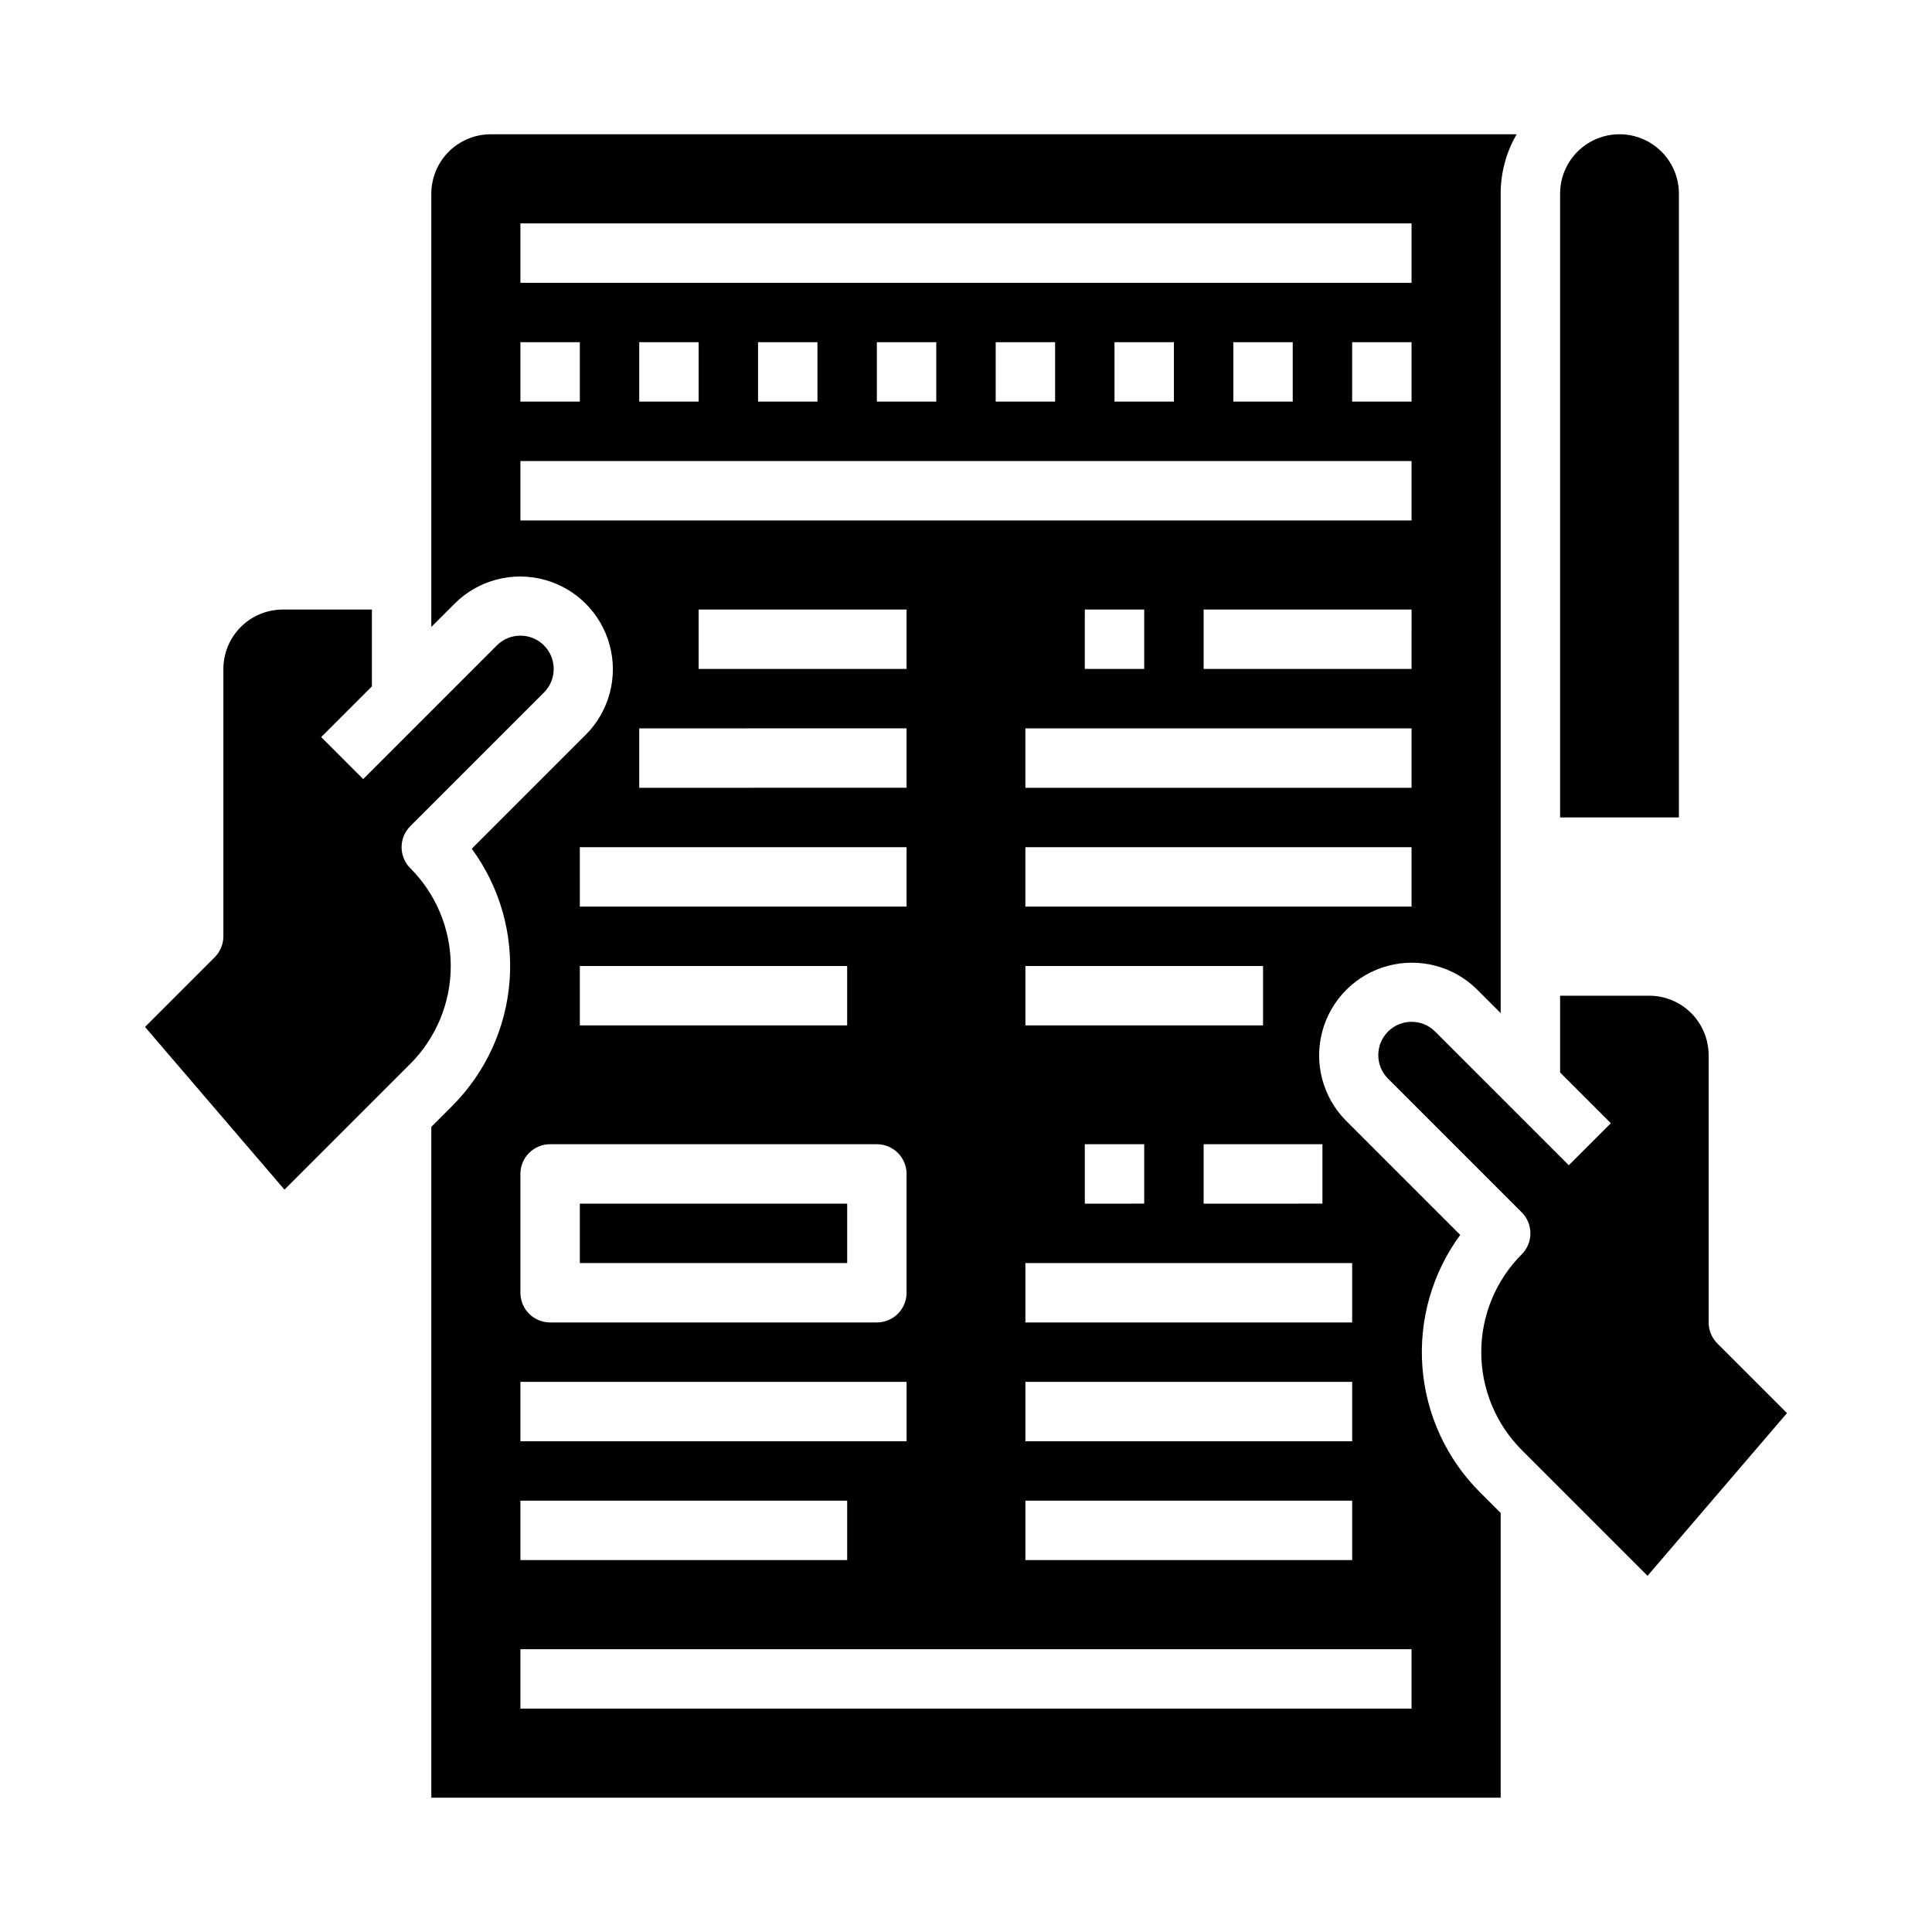 <?xml version="1.0" encoding="UTF-8"?>
<!-- Uploaded to: SVG Repo, www.svgrepo.com, Generator: SVG Repo Mixer Tools -->
<svg fill="#000000" width="800px" height="800px" version="1.1" viewBox="144 144 512 512" xmlns="http://www.w3.org/2000/svg">
 <g>
  <path d="m297.66 462.98h70.848v15.742h-70.848z"/>
  <path d="m588.93 195.32c0-5.625-3-10.82-7.871-13.633-4.871-2.812-10.871-2.812-15.742 0s-7.875 8.008-7.875 13.633v165.31h31.488z"/>
  <path d="m252.73 374.08c-1.477-1.477-2.305-3.481-2.305-5.566 0-2.09 0.828-4.09 2.305-5.566l35.426-35.426c3.445-3.445 3.445-9.035 0-12.484-3.449-3.445-9.035-3.445-12.484 0l-35.426 35.426-11.129-11.133 13.438-13.438v-20.355h-23.617c-4.172 0.004-8.176 1.664-11.125 4.617-2.953 2.949-4.613 6.953-4.617 11.125v70.848c0 2.09-0.832 4.09-2.309 5.566l-18.457 18.461 36.957 43.113 33.348-33.348v0.004c6.863-6.883 10.719-16.207 10.719-25.926s-3.856-19.039-10.723-25.918z"/>
  <path d="m599.11 500.03c-1.477-1.477-2.305-3.481-2.305-5.57v-70.848c-0.008-4.172-1.668-8.176-4.617-11.125-2.953-2.953-6.953-4.613-11.129-4.617h-23.617v20.355l13.438 13.438-11.133 11.133-35.426-35.426 0.004 0.004c-3.445-3.449-9.035-3.449-12.484 0-3.445 3.445-3.445 9.035 0 12.48l35.426 35.426c1.477 1.477 2.305 3.477 2.305 5.566 0 2.086-0.828 4.09-2.305 5.566-6.863 6.879-10.719 16.203-10.719 25.922s3.856 19.039 10.719 25.922l33.348 33.348 36.953-43.117z"/>
  <path d="m530.98 471.27-30.277-30.277c-6.16-6.215-8.551-15.242-6.273-23.691 2.277-8.453 8.879-15.055 17.332-17.332 8.449-2.277 17.477 0.113 23.691 6.273l6.242 6.242v-217.16c-0.004-5.527 1.457-10.961 4.234-15.742h-271.88c-4.176 0.004-8.176 1.664-11.129 4.617-2.949 2.949-4.609 6.953-4.617 11.125v114.82l6.242-6.242c6.219-6.16 15.242-8.551 23.695-6.273 8.449 2.277 15.051 8.879 17.332 17.332 2.277 8.449-0.113 17.477-6.277 23.691l-30.273 30.273c7.414 10.102 10.969 22.523 10.023 35.016-0.941 12.496-6.324 24.238-15.176 33.113l-5.566 5.566v177.79h283.39v-75.457l-5.566-5.566c-8.848-8.871-14.23-20.617-15.176-33.113-0.945-12.492 2.613-24.914 10.027-35.012zm-28.645 7.453v15.742h-86.594v-15.742zm-86.594 47.23v-15.742h86.594v15.742zm86.594 15.742v15.742l-86.594 0.004v-15.742zm-86.594-125.95v-15.742h62.977v15.742zm31.488 31.488v15.742l-15.742 0.004v-15.746zm47.23 0v15.742l-31.484 0.004v-15.746zm23.617-62.977h-102.34v-15.742h102.34zm0-31.488h-102.34v-15.742h102.34zm-86.594-31.488 0.004-15.742h15.742v15.742zm86.594 0h-55.102v-15.742h55.105zm0-70.848h-15.742v-15.742h15.742zm-236.16-47.23h236.16v15.742h-236.16zm204.67 31.488v15.742h-15.742v-15.742zm-31.488 0v15.742h-15.742v-15.742zm-31.488 0v15.742h-15.742v-15.742zm-31.488 0v15.742h-15.742v-15.742zm-31.488 0v15.742h-15.742v-15.742zm-31.488 0v15.742h-15.742v-15.742zm-47.23 0h15.742v15.742h-15.742zm0 47.23v-15.742h236.16v15.742zm47.23 39.359v-15.742h55.105v15.742zm55.105 15.742v15.742l-70.848 0.004v-15.742zm-86.594 31.488h86.594v15.742l-86.59 0.004zm0 31.488h70.848v15.742l-70.844 0.004zm-15.742 55.105c0-4.348 3.523-7.871 7.871-7.871h86.594c2.086 0 4.09 0.828 5.566 2.305 1.477 1.477 2.305 3.481 2.305 5.566v31.488c0 2.09-0.828 4.09-2.305 5.566-1.477 1.477-3.481 2.305-5.566 2.305h-86.594c-4.348 0-7.871-3.523-7.871-7.871zm0 55.105h102.34v15.742h-102.34zm0 31.488h86.594v15.742h-86.594zm236.16 55.105h-236.16v-15.746h236.16z"/>
 </g>
</svg>